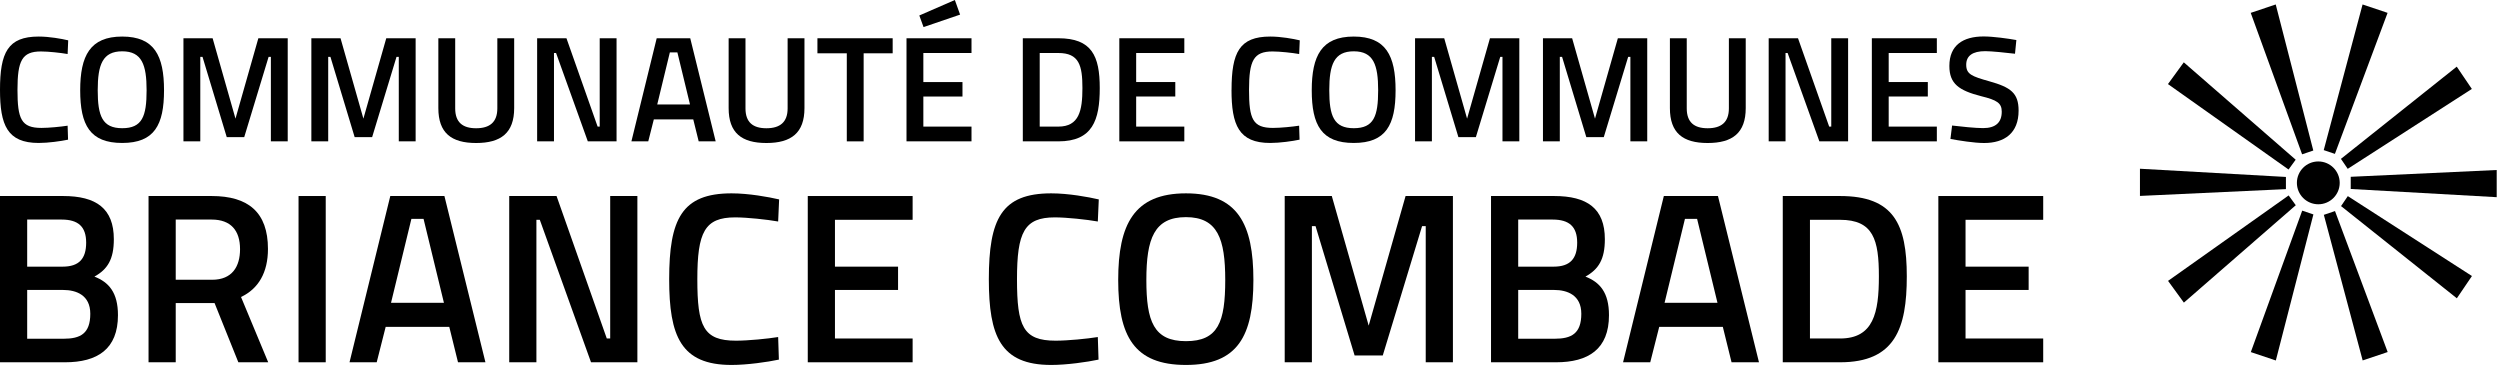 <svg width="515" height="76" viewBox="0 0 515 76" fill="none" xmlns="http://www.w3.org/2000/svg">
<g clip-path="url(#clip0_147_54)">
<path d="M0 18.51C0 10.82 1.61 7.53 7.97 7.53C10.17 7.53 12.71 7.99 14.05 8.31L13.93 11.13C12.53 10.88 9.96 10.6 8.44 10.6C4.53 10.6 3.6 12.49 3.6 18.51C3.6 24.53 4.38 26.35 8.53 26.35C10.11 26.35 12.59 26.1 13.93 25.89L14.02 28.77C12.56 29.08 9.96 29.45 7.97 29.45C1.49 29.45 0 25.76 0 18.5L0 18.51Z" fill="black"/>
<path d="M16.52 18.6C16.52 11.5 18.54 7.53 25.17 7.53C31.8 7.53 33.79 11.47 33.79 18.6C33.79 25.73 31.81 29.45 25.17 29.45C18.53 29.45 16.52 25.76 16.52 18.6ZM30.2 18.6C30.2 13.36 29.24 10.57 25.18 10.57C21.12 10.57 20.13 13.33 20.13 18.6C20.13 23.87 21.06 26.41 25.18 26.41C29.3 26.41 30.2 23.96 30.2 18.6Z" fill="black"/>
<path d="M37.79 7.88H43.8L48.51 24.44L53.22 7.88H59.27V29.12H55.8V11.72H55.33L50.31 28.25H46.71L41.72 11.72H41.26V29.11H37.79V7.88Z" fill="black"/>
<path d="M64.14 7.88H70.15L74.86 24.44L79.57 7.88H85.62V29.12H82.15V11.72H81.68L76.66 28.25H73.06L68.07 11.72H67.61V29.11H64.14V7.88Z" fill="black"/>
<path d="M90.3 22.26V7.88H93.77V22.33C93.77 25.18 95.29 26.42 98.08 26.42C100.87 26.42 102.45 25.18 102.45 22.33V7.88H105.92V22.27C105.92 27.39 103.19 29.46 98.08 29.46C92.97 29.46 90.3 27.38 90.3 22.27V22.26Z" fill="black"/>
<path d="M110.64 7.88H116.69L123.11 26.08H123.54V7.88H127.01V29.12H121.09L114.55 10.92H114.12V29.12H110.65V7.88H110.64Z" fill="black"/>
<path d="M135.28 7.88H142.19L147.43 29.12H143.93L142.81 24.59H134.69L133.54 29.12H130.07L135.28 7.88ZM142.14 21.52L139.54 10.79H137.99L135.39 21.52H142.15H142.14Z" fill="black"/>
<path d="M150.1 22.26V7.88H153.57V22.33C153.57 25.18 155.09 26.42 157.88 26.42C160.67 26.42 162.25 25.18 162.25 22.33V7.88H165.72V22.27C165.72 27.39 162.99 29.46 157.88 29.46C152.77 29.46 150.1 27.38 150.1 22.27V22.26Z" fill="black"/>
<path d="M174.44 10.98H168.39V7.88H183.89V10.98H177.91V29.12H174.44V10.98Z" fill="black"/>
<path d="M186.74 7.88H200.13V10.92H190.21V16.9H198.27V19.88H190.21V26.08H200.13V29.12H186.74V7.88ZM189.38 3.19L196.7 0L197.78 3.01L190.25 5.58L189.38 3.19Z" fill="black"/>
<path d="M210.7 7.88H218.02C224.9 7.88 226.55 11.51 226.55 18.14C226.55 24.77 225.06 29.12 218.02 29.12H210.7V7.88ZM218.02 26.08C222.3 26.08 222.98 22.79 222.98 18.14C222.98 13.49 222.3 10.92 218.02 10.92H214.18V26.08H218.02Z" fill="black"/>
<path d="M230.58 7.88H243.97V10.92H234.05V16.9H242.11V19.88H234.05V26.08H243.97V29.12H230.58V7.88Z" fill="black"/>
<path d="M253.7 18.51C253.7 10.82 255.31 7.53 261.67 7.53C263.87 7.53 266.41 7.99 267.75 8.31L267.63 11.13C266.23 10.88 263.66 10.6 262.14 10.6C258.23 10.6 257.3 12.49 257.3 18.51C257.3 24.53 258.07 26.35 262.23 26.35C263.81 26.35 266.29 26.1 267.62 25.89L267.71 28.77C266.25 29.08 263.65 29.45 261.66 29.45C255.18 29.45 253.69 25.76 253.69 18.5L253.7 18.51Z" fill="black"/>
<path d="M270.22 18.6C270.22 11.5 272.24 7.53 278.87 7.53C285.5 7.53 287.49 11.47 287.49 18.6C287.49 25.73 285.51 29.45 278.87 29.45C272.23 29.45 270.22 25.76 270.22 18.6ZM283.9 18.6C283.9 13.36 282.94 10.57 278.88 10.57C274.82 10.57 273.83 13.33 273.83 18.6C273.83 23.87 274.76 26.41 278.88 26.41C283 26.41 283.9 23.96 283.9 18.6Z" fill="black"/>
<path d="M291.49 7.88H297.51L302.22 24.44L306.93 7.88H312.98V29.12H309.51V11.72H309.05L304.03 28.25H300.43L295.44 11.72H294.97V29.11H291.5V7.88H291.49Z" fill="black"/>
<path d="M317.84 7.88H323.86L328.57 24.44L333.28 7.88H339.33V29.12H335.86V11.72H335.4L330.38 28.25H326.78L321.79 11.72H321.32V29.11H317.85V7.88H317.84Z" fill="black"/>
<path d="M344 22.26V7.88H347.47V22.33C347.47 25.18 348.99 26.42 351.78 26.42C354.57 26.42 356.15 25.18 356.15 22.33V7.88H359.62V22.27C359.62 27.39 356.89 29.46 351.78 29.46C346.67 29.46 344 27.38 344 22.27V22.26Z" fill="black"/>
<path d="M364.34 7.88H370.39L376.81 26.08H377.24V7.88H380.71V29.12H374.79L368.25 10.92H367.82V29.12H364.35V7.88H364.34Z" fill="black"/>
<path d="M385.6 7.88H398.99V10.92H389.07V16.9H397.13V19.88H389.07V26.08H398.99V29.12H385.6V7.88Z" fill="black"/>
<path d="M401.79 28.62L402.13 25.86C403.96 26.08 406.9 26.39 408.52 26.39C411.12 26.39 412.36 25.21 412.36 23.01C412.36 21.24 411.4 20.62 408.14 19.82C403.52 18.64 401.57 17.25 401.57 13.59C401.57 9.31 404.39 7.51 408.64 7.51C410.59 7.51 413.66 7.94 415.37 8.25L415.09 11.07C413.23 10.85 410.25 10.54 408.95 10.54C406.35 10.54 405.04 11.5 405.04 13.33C405.04 15.28 406.16 15.72 409.78 16.74C414.21 17.98 415.83 19.16 415.83 22.79C415.83 27.44 412.92 29.46 408.73 29.46C406.71 29.46 403.58 28.96 401.78 28.62H401.79Z" fill="black"/>
<path d="M0 40.38H13C19.8 40.38 23.45 42.93 23.45 49.28C23.45 53.43 22.15 55.48 19.45 56.98C22.4 58.13 24.3 60.23 24.3 64.93C24.3 71.93 20.05 74.63 13.4 74.63H0V40.38ZM12.9 54.93C16.3 54.93 17.75 53.28 17.75 49.98C17.75 46.68 16.1 45.23 12.7 45.23H5.6V54.93H12.9ZM13.1 69.78C16.55 69.78 18.6 68.73 18.6 64.63C18.6 60.78 15.7 59.73 13 59.73H5.6V69.78H13.1Z" fill="black"/>
<path d="M30.6 40.38H43.6C51.15 40.38 55.2 43.73 55.2 51.28C55.2 56.13 53.25 59.48 49.65 61.18L55.25 74.63H49.1L44.2 62.43H36.2V74.63H30.6V40.38ZM43.7 57.63C47.85 57.63 49.45 54.88 49.45 51.33C49.45 47.48 47.55 45.23 43.6 45.23H36.2V57.63H43.7Z" fill="black"/>
<path d="M61.5 40.38H67.1V74.63H61.5V40.38Z" fill="black"/>
<path d="M80.4 40.38H91.55L100 74.63H94.35L92.55 67.33H79.45L77.6 74.63H72L80.4 40.38ZM91.45 62.38L87.25 45.08H84.75L80.55 62.38H91.45Z" fill="black"/>
<path d="M104.9 40.38H114.65L125 69.73H125.7V40.38H131.3V74.63H121.75L111.2 45.28H110.5V74.63H104.9V40.38Z" fill="black"/>
<path d="M137.85 57.53C137.85 45.13 140.45 39.83 150.7 39.83C154.25 39.83 158.35 40.58 160.5 41.08L160.3 45.63C158.05 45.23 153.9 44.78 151.45 44.78C145.15 44.78 143.65 47.83 143.65 57.53C143.65 67.23 144.9 70.18 151.6 70.18C154.15 70.18 158.15 69.78 160.3 69.43L160.45 74.08C158.1 74.58 153.9 75.18 150.7 75.18C140.25 75.18 137.85 69.23 137.85 57.53Z" fill="black"/>
<path d="M166.4 40.38H188V45.28H172V54.93H185V59.73H172V69.73H188V74.63H166.4V40.38Z" fill="black"/>
<path d="M203.7 57.53C203.7 45.13 206.3 39.83 216.55 39.83C220.1 39.83 224.2 40.58 226.35 41.08L226.15 45.63C223.9 45.23 219.75 44.78 217.3 44.78C211 44.78 209.5 47.83 209.5 57.53C209.5 67.23 210.75 70.18 217.45 70.18C220 70.18 224 69.78 226.15 69.43L226.3 74.08C223.95 74.58 219.75 75.18 216.55 75.18C206.1 75.18 203.7 69.23 203.7 57.53Z" fill="black"/>
<path d="M230.35 57.68C230.35 46.23 233.6 39.83 244.3 39.83C255 39.83 258.2 46.18 258.2 57.68C258.2 69.18 255 75.18 244.3 75.18C233.6 75.18 230.35 69.23 230.35 57.68ZM252.4 57.68C252.4 49.23 250.85 44.73 244.3 44.73C237.75 44.73 236.15 49.18 236.15 57.68C236.15 66.18 237.65 70.28 244.3 70.28C250.95 70.28 252.4 66.33 252.4 57.68Z" fill="black"/>
<path d="M264.65 40.38H274.35L281.95 67.08L289.55 40.38H299.3V74.63H293.7V46.58H292.95L284.85 73.23H279.05L271 46.58H270.25V74.63H264.65V40.38Z" fill="black"/>
<path d="M307.15 40.38H320.15C326.95 40.38 330.6 42.93 330.6 49.28C330.6 53.43 329.3 55.48 326.6 56.98C329.55 58.13 331.45 60.23 331.45 64.93C331.45 71.93 327.2 74.63 320.55 74.63H307.15V40.38ZM320.05 54.93C323.45 54.93 324.9 53.28 324.9 49.98C324.9 46.68 323.25 45.23 319.85 45.23H312.75V54.93H320.05ZM320.25 69.78C323.7 69.78 325.75 68.73 325.75 64.63C325.75 60.78 322.85 59.73 320.15 59.73H312.75V69.78H320.25Z" fill="black"/>
<path d="M342.75 40.38H353.9L362.35 74.63H356.7L354.9 67.33H341.8L339.95 74.63H334.35L342.75 40.38ZM353.8 62.38L349.6 45.08H347.1L342.9 62.38H353.8Z" fill="black"/>
<path d="M367.25 40.38H379.05C390.15 40.38 392.8 46.23 392.8 56.93C392.8 67.63 390.4 74.63 379.05 74.63H367.25V40.38ZM379.05 69.73C385.95 69.73 387.05 64.43 387.05 56.93C387.05 49.43 385.95 45.28 379.05 45.28H372.85V69.73H379.05Z" fill="black"/>
<path d="M399.3 40.38H420.9V45.28H404.9V54.93H417.9V59.73H404.9V69.73H420.9V74.63H399.3V40.38Z" fill="black"/>
<path d="M477.57 42.08C480.006 42.08 481.98 40.106 481.98 37.67C481.98 35.234 480.006 33.26 477.57 33.26C475.135 33.26 473.16 35.234 473.16 37.67C473.16 40.106 475.135 42.08 477.57 42.08Z" fill="black"/>
<path d="M484.25 36.42V38.93L514.32 40.62V35.02L484.25 36.42Z" fill="black"/>
<path d="M482.23 32.72L483.63 34.78L509.2 18.32L506.09 13.73L482.24 32.72H482.23Z" fill="black"/>
<path d="M478.68 30.92L480.99 31.7L491.84 2.65L486.69 0.92L478.69 30.92H478.68Z" fill="black"/>
<path d="M474.23 31.79L476.54 31.01L468.8 0.92L463.65 2.65L474.23 31.78V31.79Z" fill="black"/>
<path d="M471.45 34.91L472.91 32.9L449.86 12.84L446.6 17.32L471.44 34.92L471.45 34.91Z" fill="black"/>
<path d="M470.9 38.96V36.45L440.83 34.76V40.36L470.9 38.96Z" fill="black"/>
<path d="M482.25 42.46L483.65 40.4L509.22 56.86L506.11 61.45L482.26 42.46H482.25Z" fill="black"/>
<path d="M478.7 44.26L481.01 43.48L491.86 72.52L486.71 74.25L478.71 44.25L478.7 44.26Z" fill="black"/>
<path d="M474.25 43.39L476.56 44.17L468.82 74.26L463.67 72.53L474.25 43.4V43.39Z" fill="black"/>
<path d="M471.47 40.27L472.93 42.28L449.88 62.34L446.62 57.86L471.46 40.26L471.47 40.27Z" fill="black"/>
</g>
<defs>
<clipPath id="clip0_147_54">
<rect width="514.32" height="75.18" fill="white"/>
</clipPath>
</defs>
</svg>
